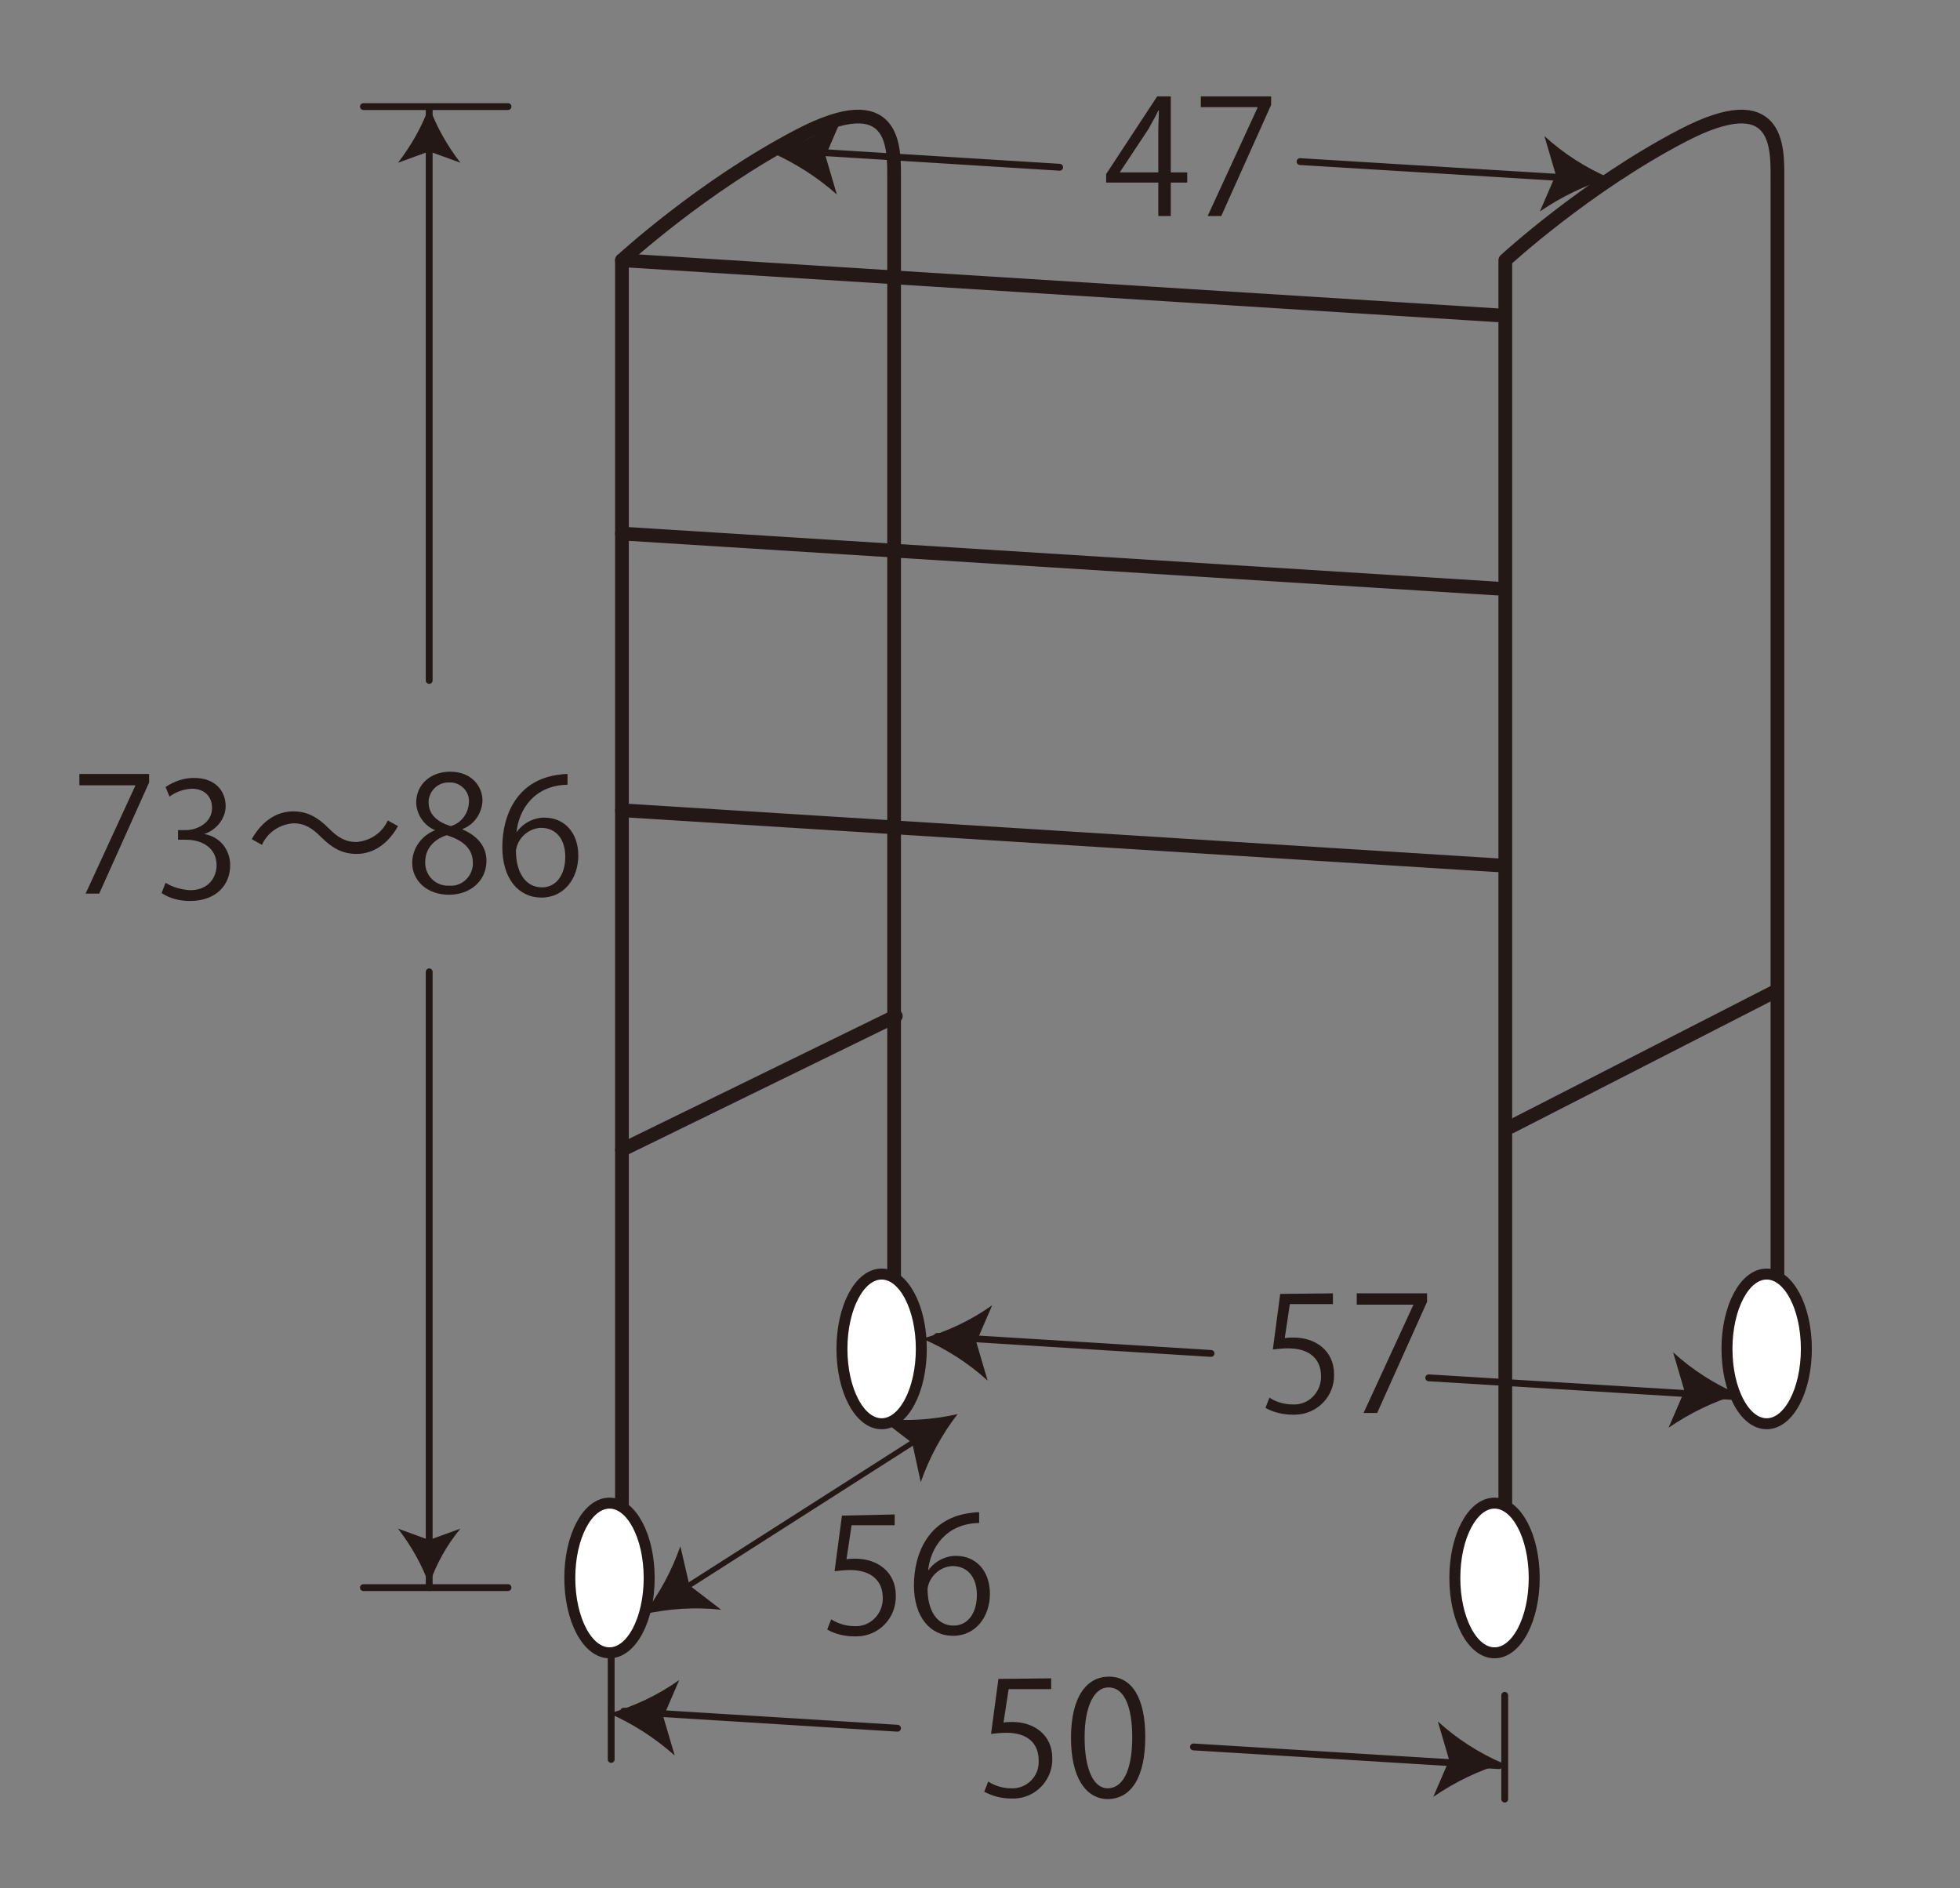 <?xml version="1.0" encoding="utf-8"?>
<!-- Generator: Adobe Illustrator 25.0.0, SVG Export Plug-In . SVG Version: 6.00 Build 0)  -->
<svg version="1.1" id="レイヤー_1" xmlns="http://www.w3.org/2000/svg" xmlns:xlink="http://www.w3.org/1999/xlink" x="0px"
	 y="0px" viewBox="0 0 345.7 333" style="enable-background:new 0 0 345.7 333;" xml:space="preserve">
<rect x="0" y="0" width="345.7" height="333" fill="#808080" stroke="none"/>
<style type="text/css">
	.st0{fill:none;stroke:#231815;stroke-width:1.208;stroke-linecap:round;stroke-linejoin:round;}
	.st1{fill:#231815;}
	.st2{fill:none;stroke:#231815;stroke-width:2.42;stroke-linecap:round;stroke-linejoin:round;}
	.st3{fill:none;stroke:#231815;stroke-width:0.966;stroke-linecap:round;stroke-linejoin:round;}
	.st4{fill:#FFFFFF;}
	.st5{fill:none;stroke:#231815;stroke-width:1.935;stroke-linecap:round;stroke-linejoin:round;}
</style>
<line class="st0" x1="64.1" y1="18.8" x2="89.6" y2="18.8"/>
<line class="st0" x1="64.1" y1="280" x2="89.6" y2="280"/>
<line class="st0" x1="75.7" y1="171.4" x2="75.7" y2="280"/>
<line class="st0" x1="75.7" y1="19.4" x2="75.7" y2="120"/>
<path class="st1" d="M75.7,279.5c-1.3-3.6-3.2-6.9-5.5-9.9l5.5,2l5.5-2C78.8,272.5,76.9,275.9,75.7,279.5"/>
<path class="st1" d="M75.7,18.8c1.3,3.6,3.2,6.9,5.5,9.9l-5.5-2l-5.5,2C72.5,25.7,74.4,22.4,75.7,18.8"/>
<path class="st2" d="M109.7,280.9v-235c0,0,14.2-13.1,31.3-22s16.7,2.2,16.7,7.5v209.2"/>
<path class="st2" d="M265.5,280.9v-235c0,0,14.2-13.1,31.3-22s16.7,2.2,16.7,7.5v209.2"/>
<line class="st2" x1="109.7" y1="45.9" x2="264.1" y2="55.6"/>
<line class="st2" x1="109.7" y1="94.1" x2="264.1" y2="103.8"/>
<line class="st2" x1="109.7" y1="142.9" x2="264.1" y2="152.6"/>
<line class="st2" x1="109.7" y1="202.8" x2="158" y2="179.2"/>
<line class="st2" x1="266.5" y1="198.7" x2="313" y2="174.9"/>
<line class="st3" x1="120.6" y1="280.2" x2="161.8" y2="253.9"/>
<path class="st1" d="M168.9,249.4c-2.8,3.6-5,7.7-6.5,12l-1.5-6.9l-5.6-4.3C159.9,250.7,164.5,250.4,168.9,249.4"/>
<path class="st1" d="M113.5,284.7c2.8-3.6,5-7.7,6.5-12l1.6,6.9l5.6,4.3C122.6,283.4,118,283.7,113.5,284.7"/>
<line class="st0" x1="210.5" y1="308.1" x2="264.4" y2="311.4"/>
<line class="st0" x1="110" y1="301.8" x2="158.3" y2="304.8"/>
<path class="st1" d="M265.1,311c-4.4,1.3-8.5,3.3-12.3,5.9l2.8-6.5l-2-6.8C257,306.7,260.9,309.2,265.1,311"/>
<path class="st1" d="M107.5,302.2c4.4-1.3,8.5-3.2,12.3-5.9l-2.8,6.5l2,6.8C115.5,306.5,111.6,304,107.5,302.2"/>
<line class="st0" x1="107.8" y1="292.1" x2="107.8" y2="310.3"/>
<line class="st0" x1="265.4" y1="299" x2="265.4" y2="317.3"/>
<path class="st4" d="M162.5,237.9c0,7.3-3.1,13.2-7,13.2s-7-5.9-7-13.2s3.1-13.2,7-13.2S162.5,230.6,162.5,237.9"/>
<path class="st5" d="M162.5,237.9c0,7.3-3.1,13.2-7,13.2s-7-5.9-7-13.2s3.1-13.2,7-13.2S162.5,230.6,162.5,237.9z"/>
<path class="st4" d="M318.6,237.9c0,7.3-3.1,13.2-7,13.2s-7-5.9-7-13.2s3.1-13.2,7-13.2S318.6,230.6,318.6,237.9"/>
<path class="st5" d="M318.6,237.9c0,7.3-3.1,13.2-7,13.2s-7-5.9-7-13.2s3.1-13.2,7-13.2S318.6,230.6,318.6,237.9z"/>
<path class="st4" d="M114.5,278.3c0,7.3-3.1,13.2-7,13.2s-7-5.9-7-13.2s3.1-13.2,7-13.2S114.5,271,114.5,278.3"/>
<path class="st5" d="M114.5,278.3c0,7.3-3.1,13.2-7,13.2s-7-5.9-7-13.2s3.1-13.2,7-13.2S114.5,271,114.5,278.3z"/>
<path class="st4" d="M270.6,278.3c0,7.3-3.1,13.2-7,13.2s-7-5.9-7-13.2s3.1-13.2,7-13.2S270.6,271,270.6,278.3"/>
<path class="st5" d="M270.6,278.3c0,7.3-3.1,13.2-7,13.2s-7-5.9-7-13.2s3.1-13.2,7-13.2S270.6,271,270.6,278.3z"/>
<polygon class="st1" points="14,136.5 26.3,136.5 26.3,138 17.5,157.6 15.1,157.6 23.9,138.5 23.9,138.5 14,138.5 "/>
<path class="st1" d="M70.2,145.7c-1.8,3.2-4.4,4.9-7.3,4.9c-2.5,0-4.3-1-6.3-3c-1.5-1.5-2.8-2.4-4.9-2.4c-2.4,0.2-4.5,1.6-5.5,3.8
	l-1.8-1c1.8-3.2,4.4-4.9,7.3-4.9c2.5,0,4.3,1,6.3,3c1.5,1.5,2.8,2.4,4.9,2.4c2.4-0.2,4.5-1.6,5.5-3.8L70.2,145.7z"/>
<path class="st1" d="M76.7,146.4c-1.9-0.8-3.2-2.7-3.3-4.8c0-3.3,2.6-5.5,6-5.5c3.8,0,5.7,2.6,5.7,5.1c-0.1,2.2-1.4,4.2-3.5,5v0.1
	c2.6,1.1,4.2,3,4.2,5.5c0,3.6-2.9,6-6.6,6c-4,0-6.5-2.6-6.5-5.6c0-2.6,1.7-4.9,4.1-5.8L76.7,146.4z M83.4,152.2c0-2.6-1.8-4-4.6-4.9
	c-2.5,0.8-3.8,2.6-3.8,4.7c-0.1,2.2,1.6,4.1,3.8,4.2c0.1,0,0.2,0,0.4,0c2.2,0.2,4-1.5,4.2-3.6C83.4,152.4,83.4,152.3,83.4,152.2
	 M75.6,141.5c0,2.2,1.6,3.5,3.9,4.2c1.8-0.5,3.1-2.2,3.2-4.1c0.2-1.8-1.2-3.4-3-3.6c-0.1,0-0.3,0-0.4,0c-1.9-0.1-3.5,1.3-3.7,3.2
	C75.6,141.2,75.6,141.3,75.6,141.5"/>
<path class="st1" d="M157.8,267.1v1.9h-7.6l-0.9,6c0.5-0.1,1.1-0.1,1.6-0.1c3.7,0,7.1,2.2,7.1,6.5c0.1,3.9-2.9,7.1-6.8,7.2
	c-0.2,0-0.3,0-0.5,0c-1.7,0-3.4-0.4-4.8-1.2l0.7-1.8c1.3,0.8,2.7,1.2,4.2,1.2c2.6,0.1,4.8-2,4.9-4.7c0-0.1,0-0.2,0-0.3
	c0-2.9-1.9-4.9-5.8-4.9c-0.9,0-1.8,0.1-2.7,0.2l1.3-9.8L157.8,267.1z"/>
<path class="st1" d="M163.7,277c1.1-1.6,3-2.6,4.9-2.6c3.6,0,6,2.7,6,6.7c0,3.9-2.4,7.4-6.5,7.4s-6.9-3.4-6.9-8.9
	c0-5.7,2.6-11.6,9.5-12.7c0.7-0.1,1.3-0.2,2-0.2l0,1.9C166.9,268.7,164.1,272.9,163.7,277L163.7,277z M172.3,281.3
	c0-3.2-1.7-5.1-4.3-5.1c-2.2,0.1-4.1,1.8-4.4,4c0,3.9,1.7,6.5,4.6,6.5C170.7,286.7,172.3,284.5,172.3,281.3"/>
<line class="st0" x1="229.3" y1="28.5" x2="283.3" y2="31.8"/>
<line class="st0" x1="138.6" y1="26.5" x2="186.9" y2="29.5"/>
<path class="st1" d="M283.9,31.4c-4.4,1.3-8.5,3.3-12.3,5.9l2.8-6.5l-2-6.8C275.8,27.1,279.7,29.6,283.9,31.4"/>
<path class="st1" d="M136.1,26.9c4.4-1.3,8.6-3.2,12.3-5.9l-2.8,6.5l2,6.8C144.1,31.2,140.3,28.8,136.1,26.9"/>
<path class="st1" d="M206.5,38.1h-2.2v-5.9h-9.2v-1.5l9-13.7h2.4v13.4h2.9v1.8h-2.9L206.5,38.1z M197.5,30.4h6.8v-7.5
	c0-1.1,0.1-2.3,0.1-3.4h-0.1c-0.6,1.3-1.2,2.2-1.7,3.2L197.5,30.4L197.5,30.4z"/>
<polygon class="st1" points="211.8,17 224.2,17 224.2,18.5 215.4,38.1 213,38.1 221.8,19 221.8,18.9 211.8,18.9 "/>
<line class="st0" x1="252" y1="243" x2="305.9" y2="246.3"/>
<line class="st0" x1="165.3" y1="235.7" x2="213.6" y2="238.7"/>
<path class="st1" d="M306.6,245.9c-4.4,1.3-8.5,3.3-12.3,5.9l2.8-6.5l-2-6.8C298.5,241.6,302.4,244.1,306.6,245.9"/>
<path class="st1" d="M162.7,236.1c4.4-1.3,8.5-3.2,12.3-5.9l-2.8,6.5l2,6.8C170.8,240.4,166.9,237.9,162.7,236.1"/>
<path class="st1" d="M235.1,228.1v1.9h-7.6l-0.9,6c0.5-0.1,1.1-0.1,1.6-0.1c3.7,0,7.1,2.2,7.1,6.5c0.1,3.8-2.9,7-6.8,7.1
	c-0.2,0-0.3,0-0.5,0c-1.7,0-3.4-0.4-4.8-1.2l0.7-1.8c1.2,0.8,2.7,1.2,4.2,1.2c2.6,0.1,4.8-2,4.9-4.7c0-0.1,0-0.2,0-0.3
	c0-2.9-1.9-4.9-5.8-4.9c-0.9,0-1.8,0.1-2.7,0.2l1.3-9.8L235.1,228.1z"/>
<polygon class="st1" points="239.3,228.1 251.7,228.1 251.7,229.6 242.9,249.2 240.5,249.2 249.3,230.1 249.3,230.1 239.3,230.1 "/>
<path class="st1" d="M185.4,296v1.9h-7.5l-0.9,5.9c0.5-0.1,1.1-0.1,1.6-0.1c3.7,0,7,2.2,7,6.4c0.1,3.8-2.9,7-6.7,7.1
	c-0.2,0-0.3,0-0.5,0c-1.7,0-3.3-0.4-4.8-1.2l0.7-1.8c1.2,0.8,2.7,1.2,4.1,1.2c2.6,0.1,4.8-2,4.8-4.6c0-0.1,0-0.2,0-0.3
	c0-2.9-1.8-4.9-5.7-4.9c-0.9,0-1.8,0.1-2.7,0.2l1.3-9.7L185.4,296z"/>
<path class="st1" d="M188.9,306.5c0-7.3,2.8-10.8,6.7-10.8c4,0,6.4,3.7,6.4,10.6c0,7.2-2.5,11-6.7,11
	C191.5,317.2,188.9,313.5,188.9,306.5 M199.7,306.4c0-5.2-1.3-8.8-4.2-8.8c-2.5,0-4.2,3.3-4.2,8.8s1.5,9,4.1,9
	C198.5,315.3,199.7,311.3,199.7,306.4"/>
<path class="st1" d="M36,147.1c2.7,0.4,4.6,2.7,4.6,5.5c0,3.4-2.4,6.3-7.1,6.3c-1.8,0-3.5-0.4-5-1.4l0.7-1.8
	c1.3,0.8,2.8,1.2,4.3,1.3c3.5,0,4.7-2.5,4.7-4.4c0-3.1-2.6-4.5-5.4-4.5h-1.4v-1.7h1.4c2,0,4.6-1.3,4.6-3.9c0-1.8-1.1-3.4-3.6-3.4
	c-1.4,0.1-2.7,0.5-3.9,1.4l-0.7-1.7c1.5-1,3.2-1.6,5-1.6c3.9,0,5.6,2.4,5.6,5C39.8,144.3,38.2,146.4,36,147.1L36,147.1z"/>
<path class="st1" d="M91.1,146.8c1.1-1.6,3-2.6,4.9-2.6c3.6,0,6,2.7,6,6.7c0,3.9-2.4,7.4-6.5,7.4s-6.9-3.4-6.9-8.9
	c0-5.7,2.6-11.6,9.5-12.7c0.7-0.1,1.3-0.2,2-0.2l0,1.9C94.3,138.5,91.5,142.7,91.1,146.8L91.1,146.8z M99.7,151.1
	c0-3.2-1.7-5.1-4.3-5.1c-2.2,0.1-4.1,1.8-4.4,4c0,3.9,1.7,6.5,4.6,6.5C98.1,156.5,99.7,154.3,99.7,151.1"/>
</svg>
